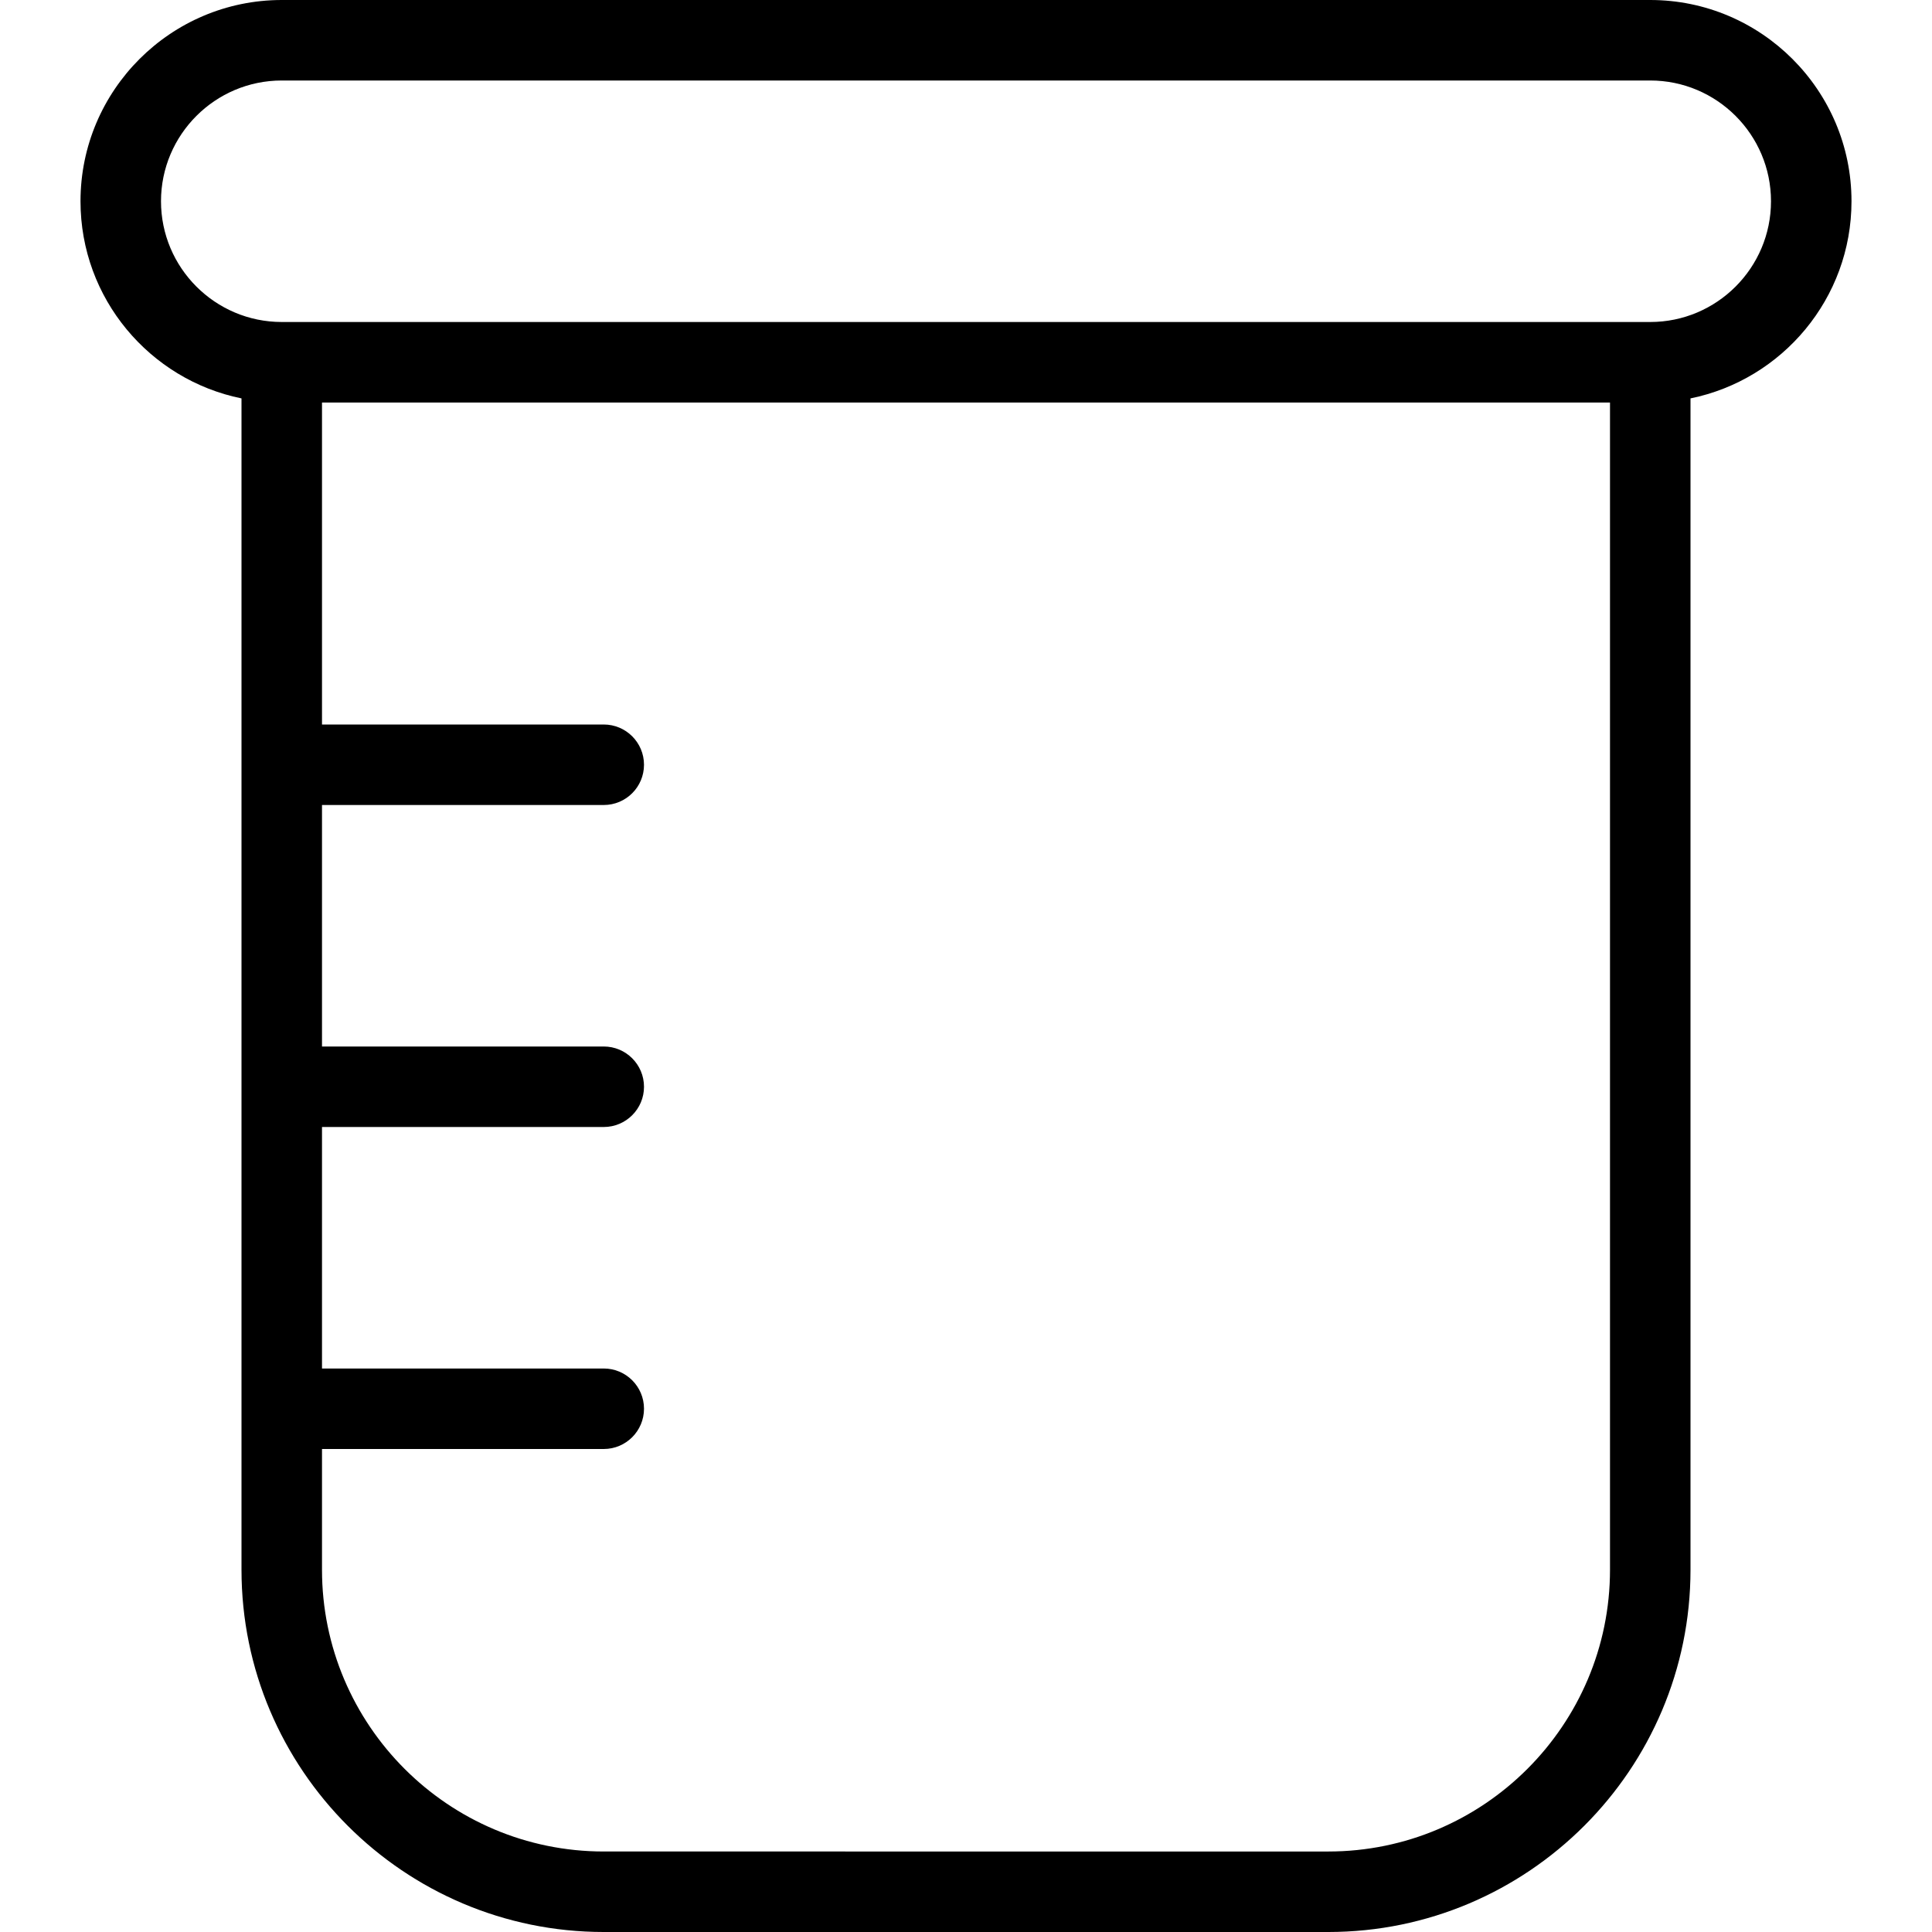 <?xml version="1.0" encoding="UTF-8"?>
<svg xmlns="http://www.w3.org/2000/svg" id="Layer_1" data-name="Layer 1" viewBox="0 0 24 24" width="512" height="512"><path d="m23,2.5c0-1.379-1.122-2.5-2.5-2.5H3.5C2.122,0,1,1.121,1,2.5c0,1.208.86,2.217,2,2.449v14.551c0,2.481,2.019,4.5,4.5,4.5h9c2.481,0,4.5-2.019,4.5-4.5V4.949c1.14-.232,2-1.242,2-2.449Zm-6.5,20.5H7.5c-1.93,0-3.5-1.57-3.5-3.5v-1.5h3.5c.276,0,.5-.224.5-.5s-.224-.5-.5-.5h-3.5v-3h3.5c.276,0,.5-.224.5-.5s-.224-.5-.5-.5h-3.5v-3h3.5c.276,0,.5-.224.5-.5s-.224-.5-.5-.5h-3.5v-4h16v14.5c0,1.93-1.57,3.5-3.5,3.5Zm4-19H3.5c-.827,0-1.5-.673-1.5-1.5s.673-1.5,1.5-1.5h17c.827,0,1.5.673,1.5,1.5s-.673,1.5-1.5,1.5Z"/></svg>
